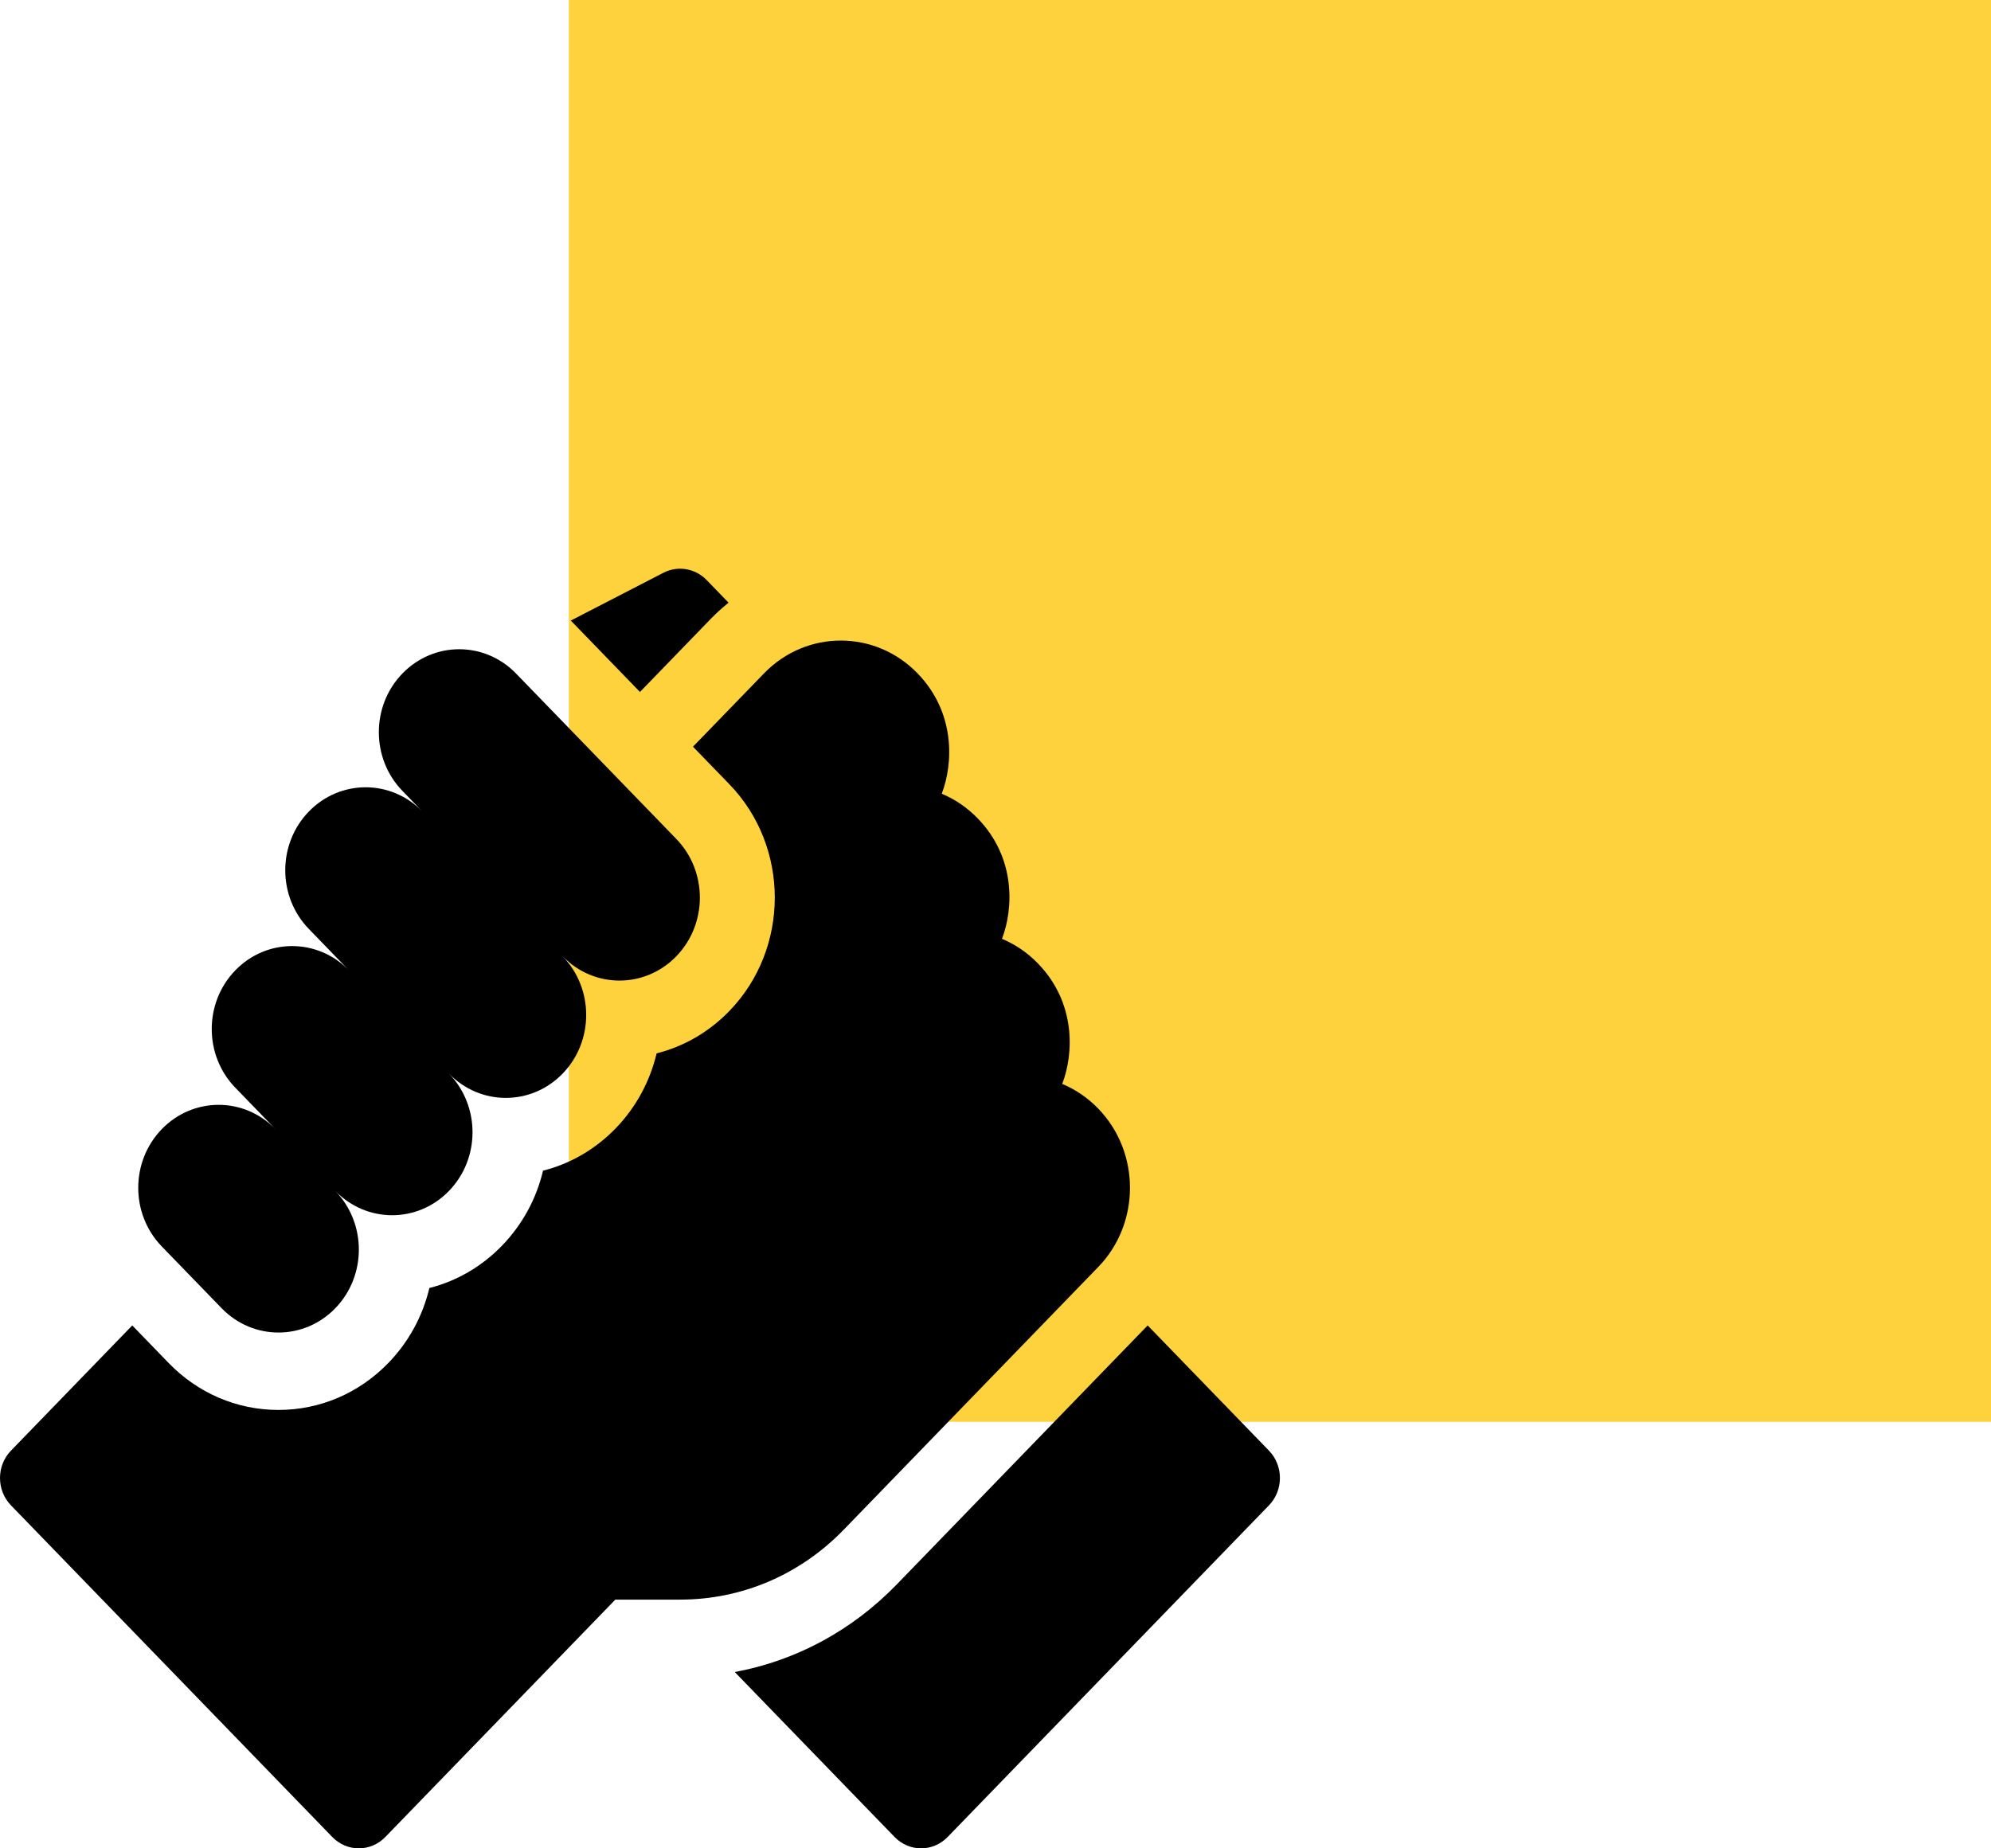 <?xml version="1.0" encoding="UTF-8"?> <svg xmlns="http://www.w3.org/2000/svg" width="700" height="650" viewBox="0 0 700 650" fill="none"> <rect x="200" width="500" height="500" fill="#FED23D"></rect> <path d="M446.137 510.136L403.5 466.113L315.297 557.174C299.552 573.429 279.791 584.027 258.326 587.993L314.525 646.013C319.671 651.329 328.021 651.329 333.167 646.013L446.137 529.385C451.287 524.069 451.287 515.449 446.137 510.136Z" fill="black"></path> <path d="M386.131 445.549C400.993 430.208 400.997 405.245 386.152 389.893C386.134 389.876 386.117 389.858 386.1 389.841C382.427 386.051 378.135 383.131 373.462 381.178C377.513 370.598 378.368 352.705 364.948 338.846C364.914 338.811 364.879 338.772 364.841 338.736C361.185 334.987 356.921 332.094 352.28 330.152C356.331 319.579 357.189 301.683 343.775 287.831C343.765 287.82 343.758 287.813 343.751 287.806C340.075 284.01 335.779 281.082 331.1 279.129C335.151 268.549 336.006 250.653 322.585 236.794C322.582 236.794 322.582 236.791 322.579 236.791C322.575 236.787 322.572 236.783 322.569 236.78C307.699 221.429 283.509 221.429 268.64 236.78L243.642 262.584L256.424 275.78C277.724 297.77 277.724 333.548 256.427 355.537C249.259 362.935 240.453 368.017 230.853 370.438C228.556 380.1 223.763 389.259 216.461 396.795C209.303 404.185 200.51 409.264 190.921 411.689C188.577 421.585 183.653 430.665 176.498 438.052C169.341 445.443 160.548 450.522 150.959 452.946C148.614 462.842 143.691 471.923 136.536 479.313C126.219 489.961 112.5 495.83 97.909 495.83C83.318 495.83 69.598 489.964 59.282 479.31L46.5 466.113L3.862 510.136C-1.287 515.452 -1.287 524.069 3.862 529.386L116.829 646.012C121.979 651.329 130.325 651.326 135.475 646.012L216.341 562.53H239.124C260.856 562.53 281.287 553.789 296.654 537.928L386.131 445.549Z" fill="black"></path> <path d="M77.925 460.064C88.959 471.459 106.853 471.459 117.888 460.064C128.925 448.671 128.925 430.202 117.888 418.806C128.925 430.202 146.816 430.202 157.854 418.806C168.888 407.414 168.888 388.941 157.854 377.548C168.888 388.941 186.782 388.941 197.817 377.548C208.851 366.156 208.851 347.683 197.817 336.291C208.851 347.683 226.745 347.683 237.779 336.291C248.817 324.895 248.817 306.426 237.779 295.03L181.433 236.858C170.399 225.466 152.505 225.466 141.471 236.858C130.436 248.25 130.436 266.724 141.471 278.116L148.529 285.407C137.495 274.011 119.601 274.011 108.566 285.407C97.532 296.799 97.532 315.272 108.566 326.664L122.687 341.243C111.653 329.851 93.759 329.851 82.724 341.243C71.686 352.634 71.686 371.108 82.724 382.5L96.845 397.082C85.808 385.687 67.917 385.687 56.879 397.082C45.845 408.474 45.845 426.944 56.879 438.34L77.925 460.064Z" fill="black"></path> <path d="M249.995 217.53C251.944 215.517 254.008 213.667 256.153 211.948L248.443 203.987C244.433 199.844 238.297 198.819 233.226 201.435L200.687 218.232L225.001 243.337L249.995 217.53Z" fill="black"></path> </svg> 